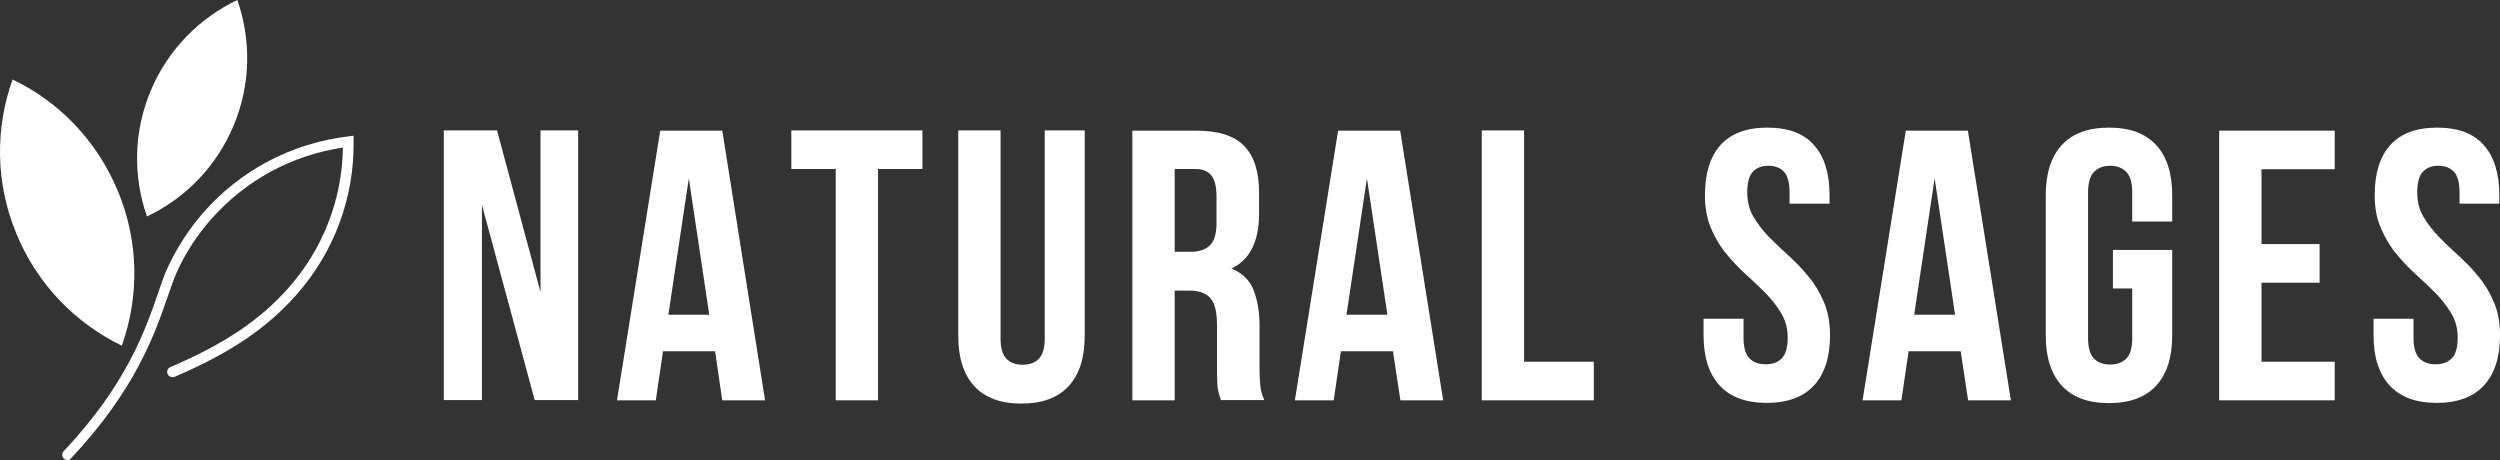 <?xml version="1.0" encoding="utf-8"?>
<!-- Generator: Adobe Illustrator 19.0.0, SVG Export Plug-In . SVG Version: 6.00 Build 0)  -->
<svg version="1.1" id="Logo" xmlns="http://www.w3.org/2000/svg" xmlns:xlink="http://www.w3.org/1999/xlink" x="0px" y="0px"
	 viewBox="0 0 1075.4 197.9" style="enable-background:new 0 0 1075.4 197.9;" xml:space="preserve">
<rect x="0" y="0" width="1075.4" height="197.9" fill="#333333" stroke="none"/>
<style type="text/css">
	.st0{fill:#FFFFFF;}
</style>
<path class="st0" d="M7,100.4c9,22,25.6,38.7,45.4,48.3c7.4-20.8,7.5-44.3-1.6-66.3S25.3,43.7,5.4,34.2C-2,54.9-2.1,78.4,7,100.4"/>
<path class="st0" d="M64.8,39.1c-7.5,17.9-7.5,37-1.6,54C79.5,85.4,93,71.9,100.5,54c7.5-17.9,7.5-37,1.6-54
	C85.9,7.7,72.3,21.2,64.8,39.1"/>
<path class="st0" d="M29.1,197.9c-0.6,0-1.1-0.2-1.6-0.6c-0.9-0.9-1-2.3-0.1-3.2c27.2-28.9,35.2-52.4,40.6-68
	c1.4-4.1,2.6-7.7,4-10.7c4-8.7,9.2-16.8,15.6-24.1c16-18.2,38-29.7,62-32.6l2.5-0.3l0,2.5c0.3,24.2-8.4,47.5-24.4,65.7
	c-12.9,14.6-28.6,25.2-52.6,35.5c-1.2,0.5-2.5-0.1-3-1.2c-0.5-1.2,0-2.5,1.2-3c23.3-10,38.6-20.2,51-34.3
	c14.7-16.7,22.9-37.9,23.2-60.1c-21.9,3.2-41.9,14.1-56.6,30.7c-6.1,6.9-11.1,14.6-14.9,23c-1.2,2.7-2.4,6.2-3.8,10.2
	c-5.5,15.9-13.7,40-41.6,69.7C30.3,197.7,29.7,197.9,29.1,197.9"/>
<g>
	<path class="st0" d="M207.3,88.1v84h-16.4v-116h22.9l18.7,69.5V56.1h16.2v116H230L207.3,88.1z"/>
	<path class="st0" d="M329.1,172.2h-18.4l-3.1-21.1h-22.4l-3.1,21.1h-16.7l18.6-116h26.7L329.1,172.2z M287.5,135.4h17.6l-8.8-58.7
		L287.5,135.4z"/>
	<path class="st0" d="M340.4,56.1h56.4v16.6h-19.1v99.5h-18.2V72.7h-19.1V56.1z"/>
	<path class="st0" d="M430.4,56.1v89.5c0,4.2,0.9,7.1,2.6,8.8c1.7,1.7,4,2.5,6.9,2.5c2.9,0,5.2-0.8,6.9-2.5c1.7-1.7,2.6-4.6,2.6-8.8
		V56.1h17.2v88.4c0,9.4-2.3,16.6-6.9,21.6c-4.6,5-11.4,7.5-20.3,7.5c-9,0-15.7-2.5-20.3-7.5c-4.6-5-6.9-12.2-6.9-21.6V56.1H430.4z"
		/>
	<path class="st0" d="M525.2,172.2c-0.2-0.8-0.4-1.5-0.7-2.2c-0.2-0.7-0.4-1.5-0.6-2.5c-0.2-1-0.3-2.3-0.3-3.8
		c-0.1-1.5-0.1-3.5-0.1-5.8v-18.2c0-5.4-0.9-9.2-2.8-11.4c-1.9-2.2-4.9-3.3-9.1-3.3h-6.3v47.2h-18.2v-116h27.5
		c9.5,0,16.4,2.2,20.6,6.6c4.3,4.4,6.4,11.1,6.4,20.1v9.1c0,11.9-4,19.8-11.9,23.5c4.6,1.9,7.8,4.9,9.5,9.2
		c1.7,4.3,2.6,9.4,2.6,15.5v17.9c0,2.9,0.1,5.4,0.3,7.5c0.2,2.2,0.8,4.3,1.7,6.5H525.2z M505.3,72.7v35.6h7.1c3.4,0,6.1-0.9,8-2.7
		c1.9-1.8,2.9-5,2.9-9.6V84.6c0-4.2-0.7-7.2-2.2-9.1c-1.5-1.9-3.8-2.8-7-2.8H505.3z"/>
	<path class="st0" d="M620.8,172.2h-18.4l-3.2-21.1h-22.4l-3.1,21.1H557l18.6-116h26.7L620.8,172.2z M579.2,135.4h17.6L588,76.7
		L579.2,135.4z"/>
	<path class="st0" d="M637.4,56.1h18.2v99.5h30v16.6h-48.2V56.1z"/>
	<path class="st0" d="M733.4,84c0-9.4,2.2-16.6,6.7-21.6c4.5-5,11.2-7.5,20.1-7.5c9,0,15.7,2.5,20.1,7.5c4.5,5,6.7,12.2,6.7,21.6
		v3.6h-17.2v-4.8c0-4.2-0.8-7.2-2.4-8.9c-1.6-1.7-3.8-2.6-6.7-2.6c-2.9,0-5.1,0.9-6.7,2.6c-1.6,1.7-2.4,4.7-2.4,8.9
		c0,4,0.9,7.5,2.7,10.5c1.8,3,4,5.9,6.6,8.6c2.7,2.7,5.5,5.4,8.5,8.1c3,2.7,5.9,5.7,8.5,8.9c2.7,3.2,4.9,6.9,6.6,10.9
		c1.8,4.1,2.7,8.9,2.7,14.4c0,9.4-2.3,16.6-6.9,21.6c-4.6,5-11.4,7.5-20.3,7.5c-9,0-15.7-2.5-20.3-7.5c-4.6-5-6.9-12.2-6.9-21.6
		v-7.1h17.2v8.3c0,4.2,0.9,7.1,2.6,8.8c1.7,1.7,4,2.5,6.9,2.5c2.9,0,5.2-0.8,6.9-2.5c1.7-1.7,2.6-4.6,2.6-8.8c0-4-0.9-7.5-2.7-10.5
		c-1.8-3-4-5.9-6.6-8.6c-2.7-2.7-5.5-5.4-8.5-8.1c-3-2.7-5.9-5.7-8.5-8.9c-2.7-3.2-4.9-6.9-6.6-10.9C734.3,94.3,733.4,89.5,733.4,84
		z"/>
	<path class="st0" d="M865,172.2h-18.4l-3.2-21.1h-22.4l-3.1,21.1h-16.7l18.6-116h26.7L865,172.2z M823.4,135.4H841l-8.8-58.7
		L823.4,135.4z"/>
	<path class="st0" d="M908.9,107.5h25.5v36.8c0,9.4-2.3,16.6-6.9,21.6c-4.6,5-11.4,7.5-20.3,7.5c-9,0-15.7-2.5-20.3-7.5
		c-4.6-5-6.9-12.2-6.9-21.6V84c0-9.4,2.3-16.6,6.9-21.6c4.6-5,11.4-7.5,20.3-7.5c9,0,15.7,2.5,20.3,7.5c4.6,5,6.9,12.2,6.9,21.6
		v11.3h-17.2V82.8c0-4.2-0.9-7.2-2.6-8.9c-1.7-1.7-4-2.6-6.9-2.6c-2.9,0-5.2,0.9-6.9,2.6c-1.7,1.7-2.6,4.7-2.6,8.9v62.7
		c0,4.2,0.9,7.1,2.6,8.8c1.7,1.7,4,2.5,6.9,2.5c2.9,0,5.2-0.8,6.9-2.5c1.7-1.7,2.6-4.6,2.6-8.8v-21.4h-8.3V107.5z"/>
	<path class="st0" d="M972.8,105h25v16.6h-25v34h31.5v16.6h-49.7v-116h49.7v16.6h-31.5V105z"/>
	<path class="st0" d="M1021.5,84c0-9.4,2.2-16.6,6.7-21.6c4.5-5,11.2-7.5,20.1-7.5c9,0,15.7,2.5,20.1,7.5c4.5,5,6.7,12.2,6.7,21.6
		v3.6H1058v-4.8c0-4.2-0.8-7.2-2.4-8.9c-1.6-1.7-3.8-2.6-6.7-2.6c-2.9,0-5.1,0.9-6.7,2.6c-1.6,1.7-2.4,4.7-2.4,8.9
		c0,4,0.9,7.5,2.7,10.5c1.8,3,4,5.9,6.6,8.6c2.7,2.7,5.5,5.4,8.5,8.1c3,2.7,5.9,5.7,8.5,8.9c2.7,3.2,4.9,6.9,6.6,10.9
		c1.8,4.1,2.7,8.9,2.7,14.4c0,9.4-2.3,16.6-6.9,21.6c-4.6,5-11.4,7.5-20.3,7.5c-9,0-15.7-2.5-20.3-7.5c-4.6-5-6.9-12.2-6.9-21.6
		v-7.1h17.2v8.3c0,4.2,0.9,7.1,2.6,8.8c1.7,1.7,4,2.5,6.9,2.5c2.9,0,5.2-0.8,6.9-2.5c1.7-1.7,2.6-4.6,2.6-8.8c0-4-0.9-7.5-2.7-10.5
		c-1.8-3-4-5.9-6.6-8.6c-2.7-2.7-5.5-5.4-8.5-8.1c-3-2.7-5.9-5.7-8.5-8.9c-2.7-3.2-4.9-6.9-6.6-10.9
		C1022.4,94.3,1021.5,89.5,1021.5,84z"/>
</g>
</svg>
